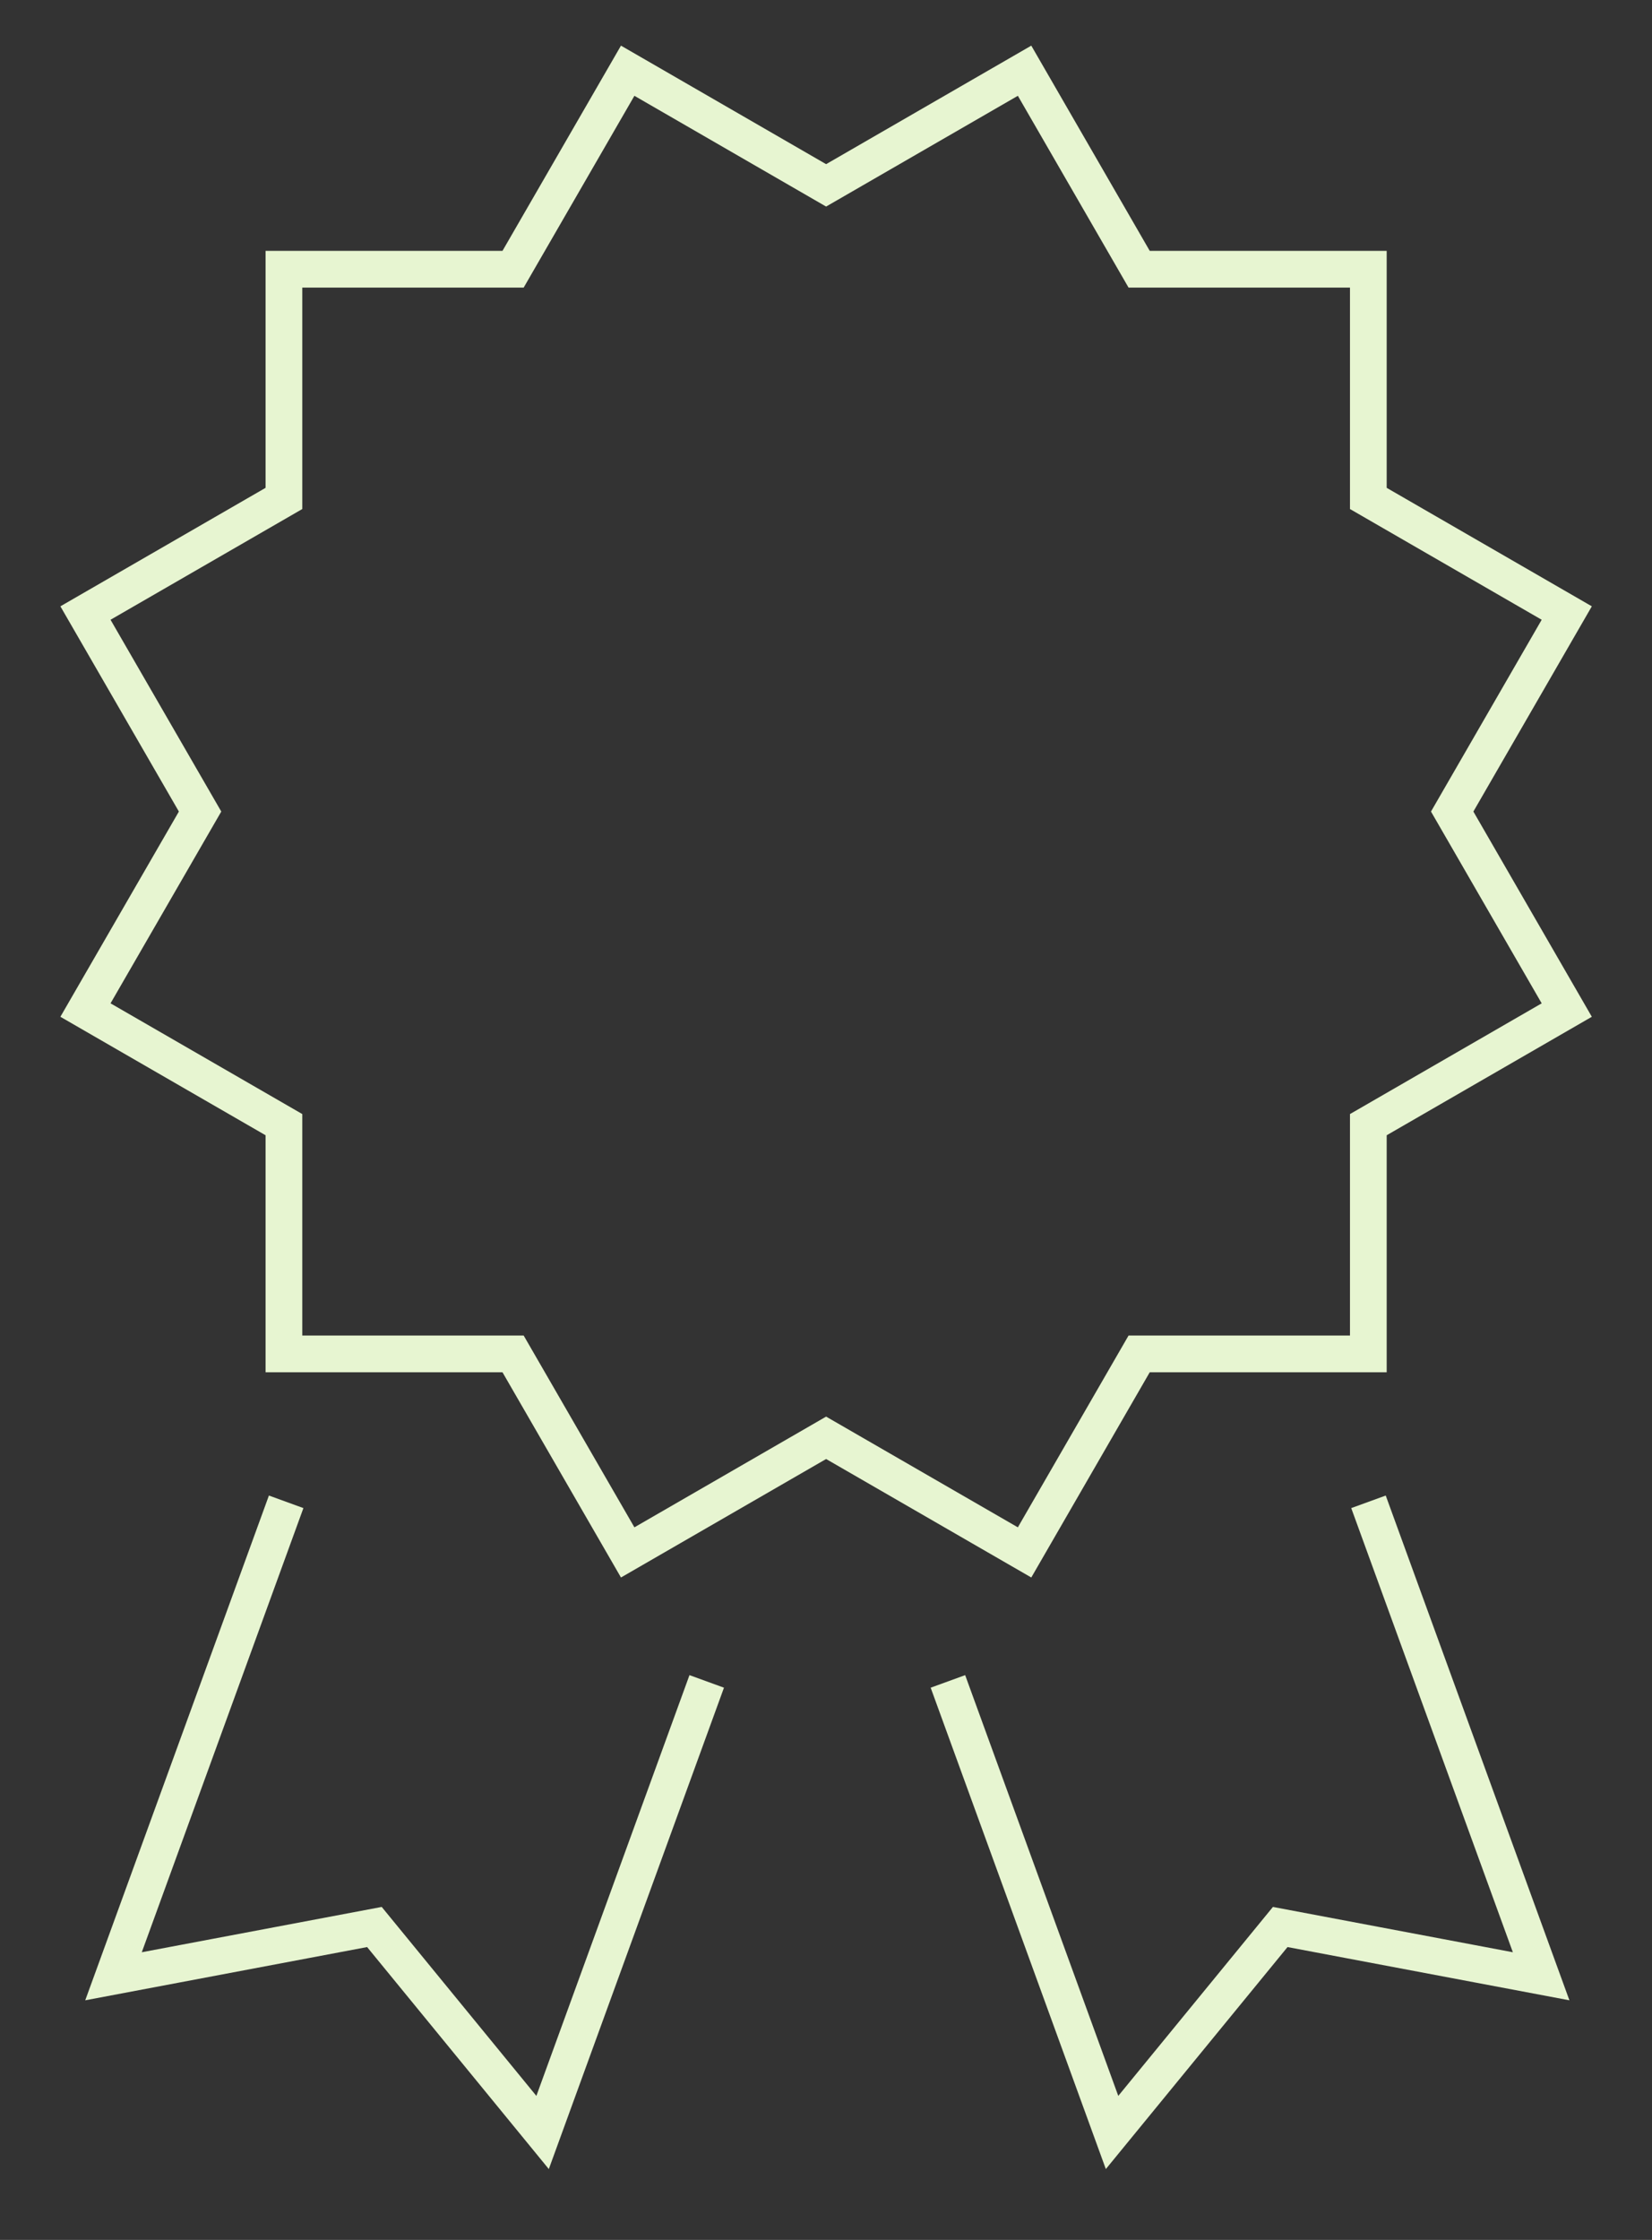 <svg width="45" height="61" viewBox="0 0 45 61" fill="none" xmlns="http://www.w3.org/2000/svg">
<rect x="0" y="0" width="45" height="61" fill="#333333" stroke="none"/>
<path d="M19.251 45.79L14.78 58.074L10.199 52.478L3.092 53.82L7.795 40.899" stroke="#E7F5D1" strokeWidth="2.237"/>
<path d="M25.821 45.79L30.292 58.074L34.873 52.478L41.98 53.82L37.277 40.899" stroke="#E7F5D1" strokeWidth="2.237"/>
<path fillRule="evenodd" clipRule="evenodd" d="M39.557 22.101L42.678 16.695L37.273 13.574V7.332H31.03L27.909 1.926L22.503 5.048L17.098 1.926L13.976 7.332H7.734V13.574L2.328 16.695L5.45 22.101L2.328 27.507L7.734 30.628V36.871H13.976L17.098 42.277L22.503 39.156L27.909 42.277L31.03 36.871H37.273V30.628L42.678 27.507L39.557 22.101Z" stroke="#E7F5D1" strokeWidth="2.237"/>
</svg>
